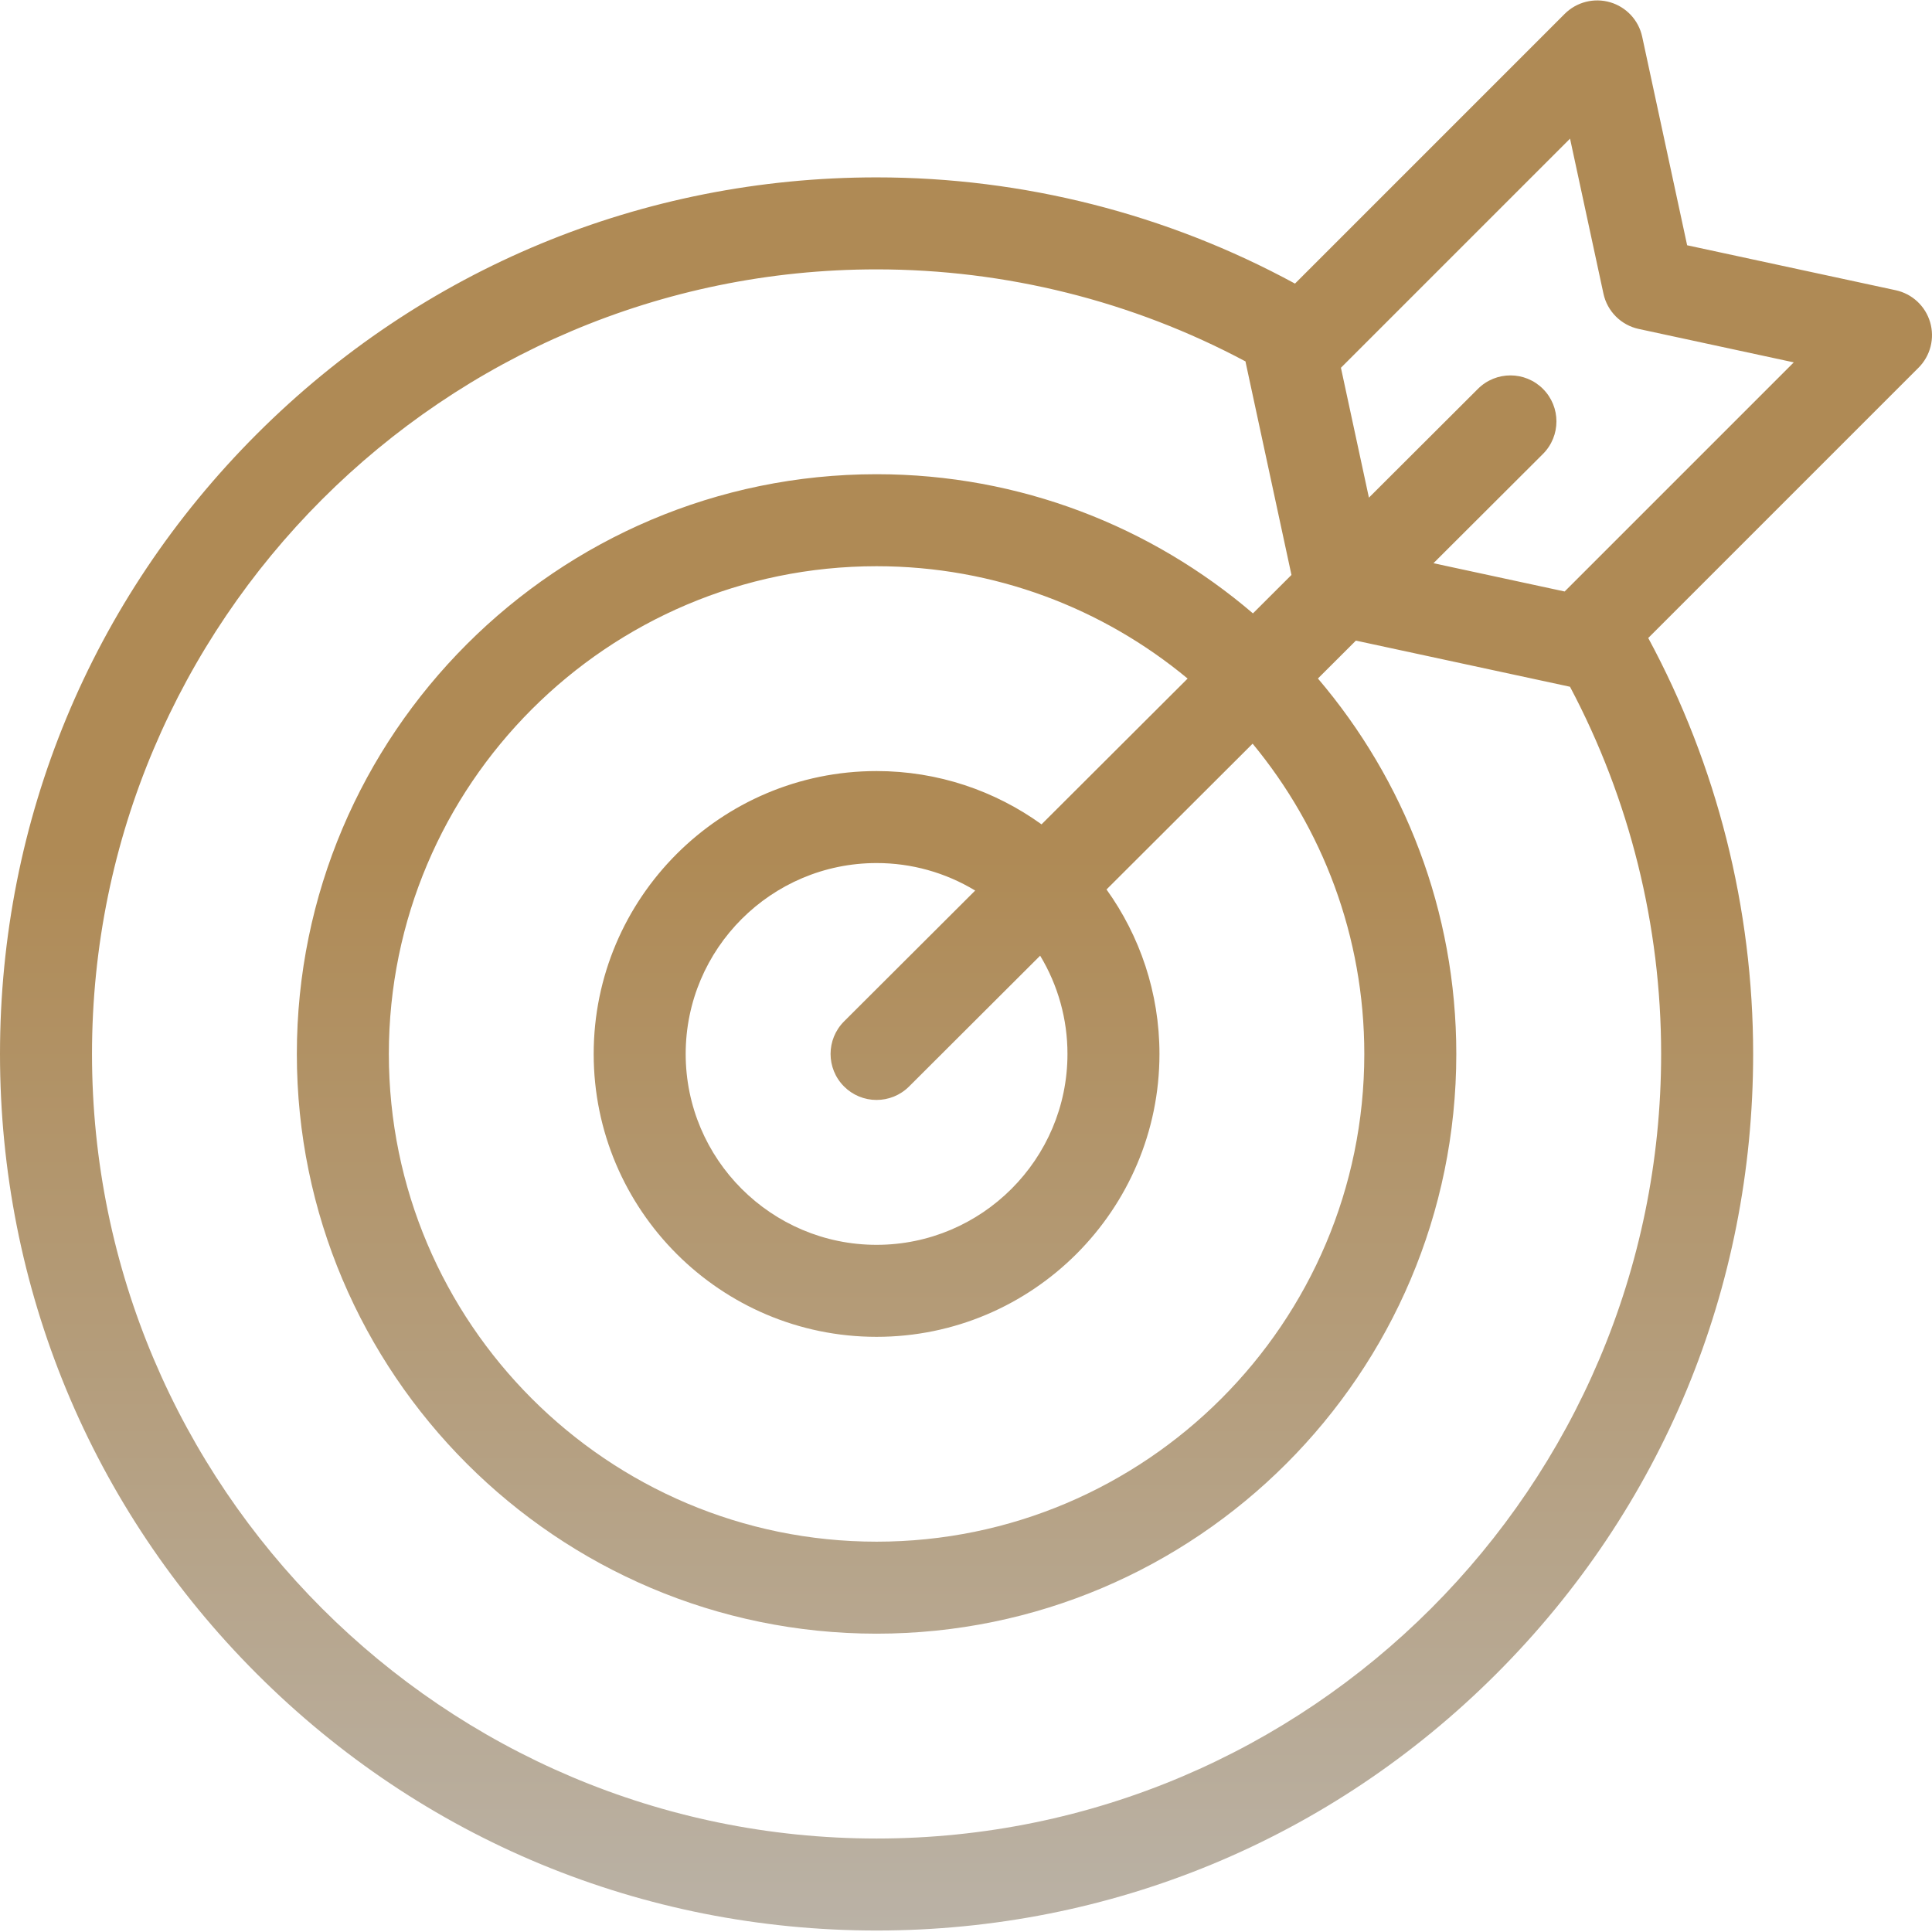 <svg xmlns="http://www.w3.org/2000/svg" width="322" height="322" viewBox="0 0 322 322" fill="none"><path d="M321.687 53.698C321.298 52.376 320.559 51.184 319.55 50.246C318.54 49.309 317.296 48.661 315.949 48.371L281.19 40.879L273.698 6.12C273.408 4.773 272.76 3.529 271.822 2.519C270.885 1.51 269.692 0.771 268.37 0.381C267.049 -0.008 265.646 -0.034 264.311 0.306C262.976 0.646 261.757 1.34 260.782 2.314L215.831 47.266C194.512 35.67 170.533 29.563 146.096 29.563C107.073 29.563 70.385 44.76 42.791 72.353C15.197 99.947 0 136.634 0 175.658C0 214.681 15.197 251.369 42.791 278.962C70.384 306.556 107.072 321.753 146.095 321.753C185.119 321.753 221.806 306.556 249.4 278.962C276.993 251.369 292.191 214.681 292.191 175.658C292.191 151.391 286.16 127.553 274.707 106.333L319.754 61.286C320.729 60.311 321.422 59.093 321.763 57.757C322.103 56.422 322.077 55.02 321.687 53.698ZM177.911 175.658C177.911 193.2 163.639 207.472 146.095 207.472C128.553 207.472 114.281 193.2 114.281 175.658C114.281 158.115 128.553 143.843 146.095 143.843C151.89 143.836 157.575 145.422 162.53 148.426L140.679 170.231C137.683 173.222 137.677 178.076 140.668 181.074C141.379 181.788 142.225 182.355 143.156 182.741C144.088 183.128 145.086 183.326 146.095 183.324C148.054 183.324 150.014 182.577 151.511 181.084L173.36 159.281C176.343 164.222 177.917 169.886 177.911 175.658ZM173.589 137.391C165.843 131.811 156.35 128.51 146.095 128.51C120.098 128.51 98.947 149.66 98.947 175.658C98.947 201.655 120.098 222.806 146.095 222.806C172.093 222.806 193.244 201.655 193.244 175.658C193.244 165.439 189.965 155.976 184.42 148.245L208.77 123.946C220.393 138.008 227.384 156.032 227.384 175.658C227.384 220.48 190.918 256.946 146.096 256.946C101.274 256.946 64.808 220.48 64.808 175.658C64.808 130.835 101.274 94.369 146.096 94.369C165.783 94.369 183.857 101.406 197.937 113.094L173.589 137.391ZM146.095 306.42C73.993 306.42 15.333 247.76 15.333 175.658C15.333 103.555 73.993 44.896 146.095 44.896C167.62 44.896 188.745 50.184 207.588 60.238C207.601 60.306 207.604 60.374 207.618 60.441L215.244 95.823L208.824 102.23C191.932 87.778 170.017 79.036 146.095 79.036C92.818 79.036 49.474 122.38 49.474 175.658C49.474 228.935 92.818 272.279 146.095 272.279C199.372 272.279 242.717 228.935 242.717 175.658C242.717 151.809 234.027 129.955 219.654 113.084L225.983 106.768L261.627 114.45L261.666 114.457C271.62 133.23 276.856 154.256 276.856 175.658C276.857 247.76 218.197 306.42 146.095 306.42ZM260.775 98.581L238.91 93.868L257.156 75.661C260.152 72.669 260.158 67.816 257.167 64.819C254.176 61.821 249.322 61.816 246.325 64.807L228.153 82.941L223.488 61.293L261.674 23.107L267.243 48.946C267.554 50.388 268.274 51.709 269.317 52.752C270.359 53.795 271.681 54.515 273.122 54.825L298.962 60.395L260.775 98.581Z" fill="url(#paint0_linear_56_8)"></path><defs><linearGradient id="paint0_linear_56_8" x1="161" y1="0.069" x2="161" y2="321.753" gradientUnits="userSpaceOnUse"><stop offset="0.441" stop-color="#AF8A55"></stop><stop offset="1" stop-color="#BAB2A6"></stop></linearGradient></defs></svg>